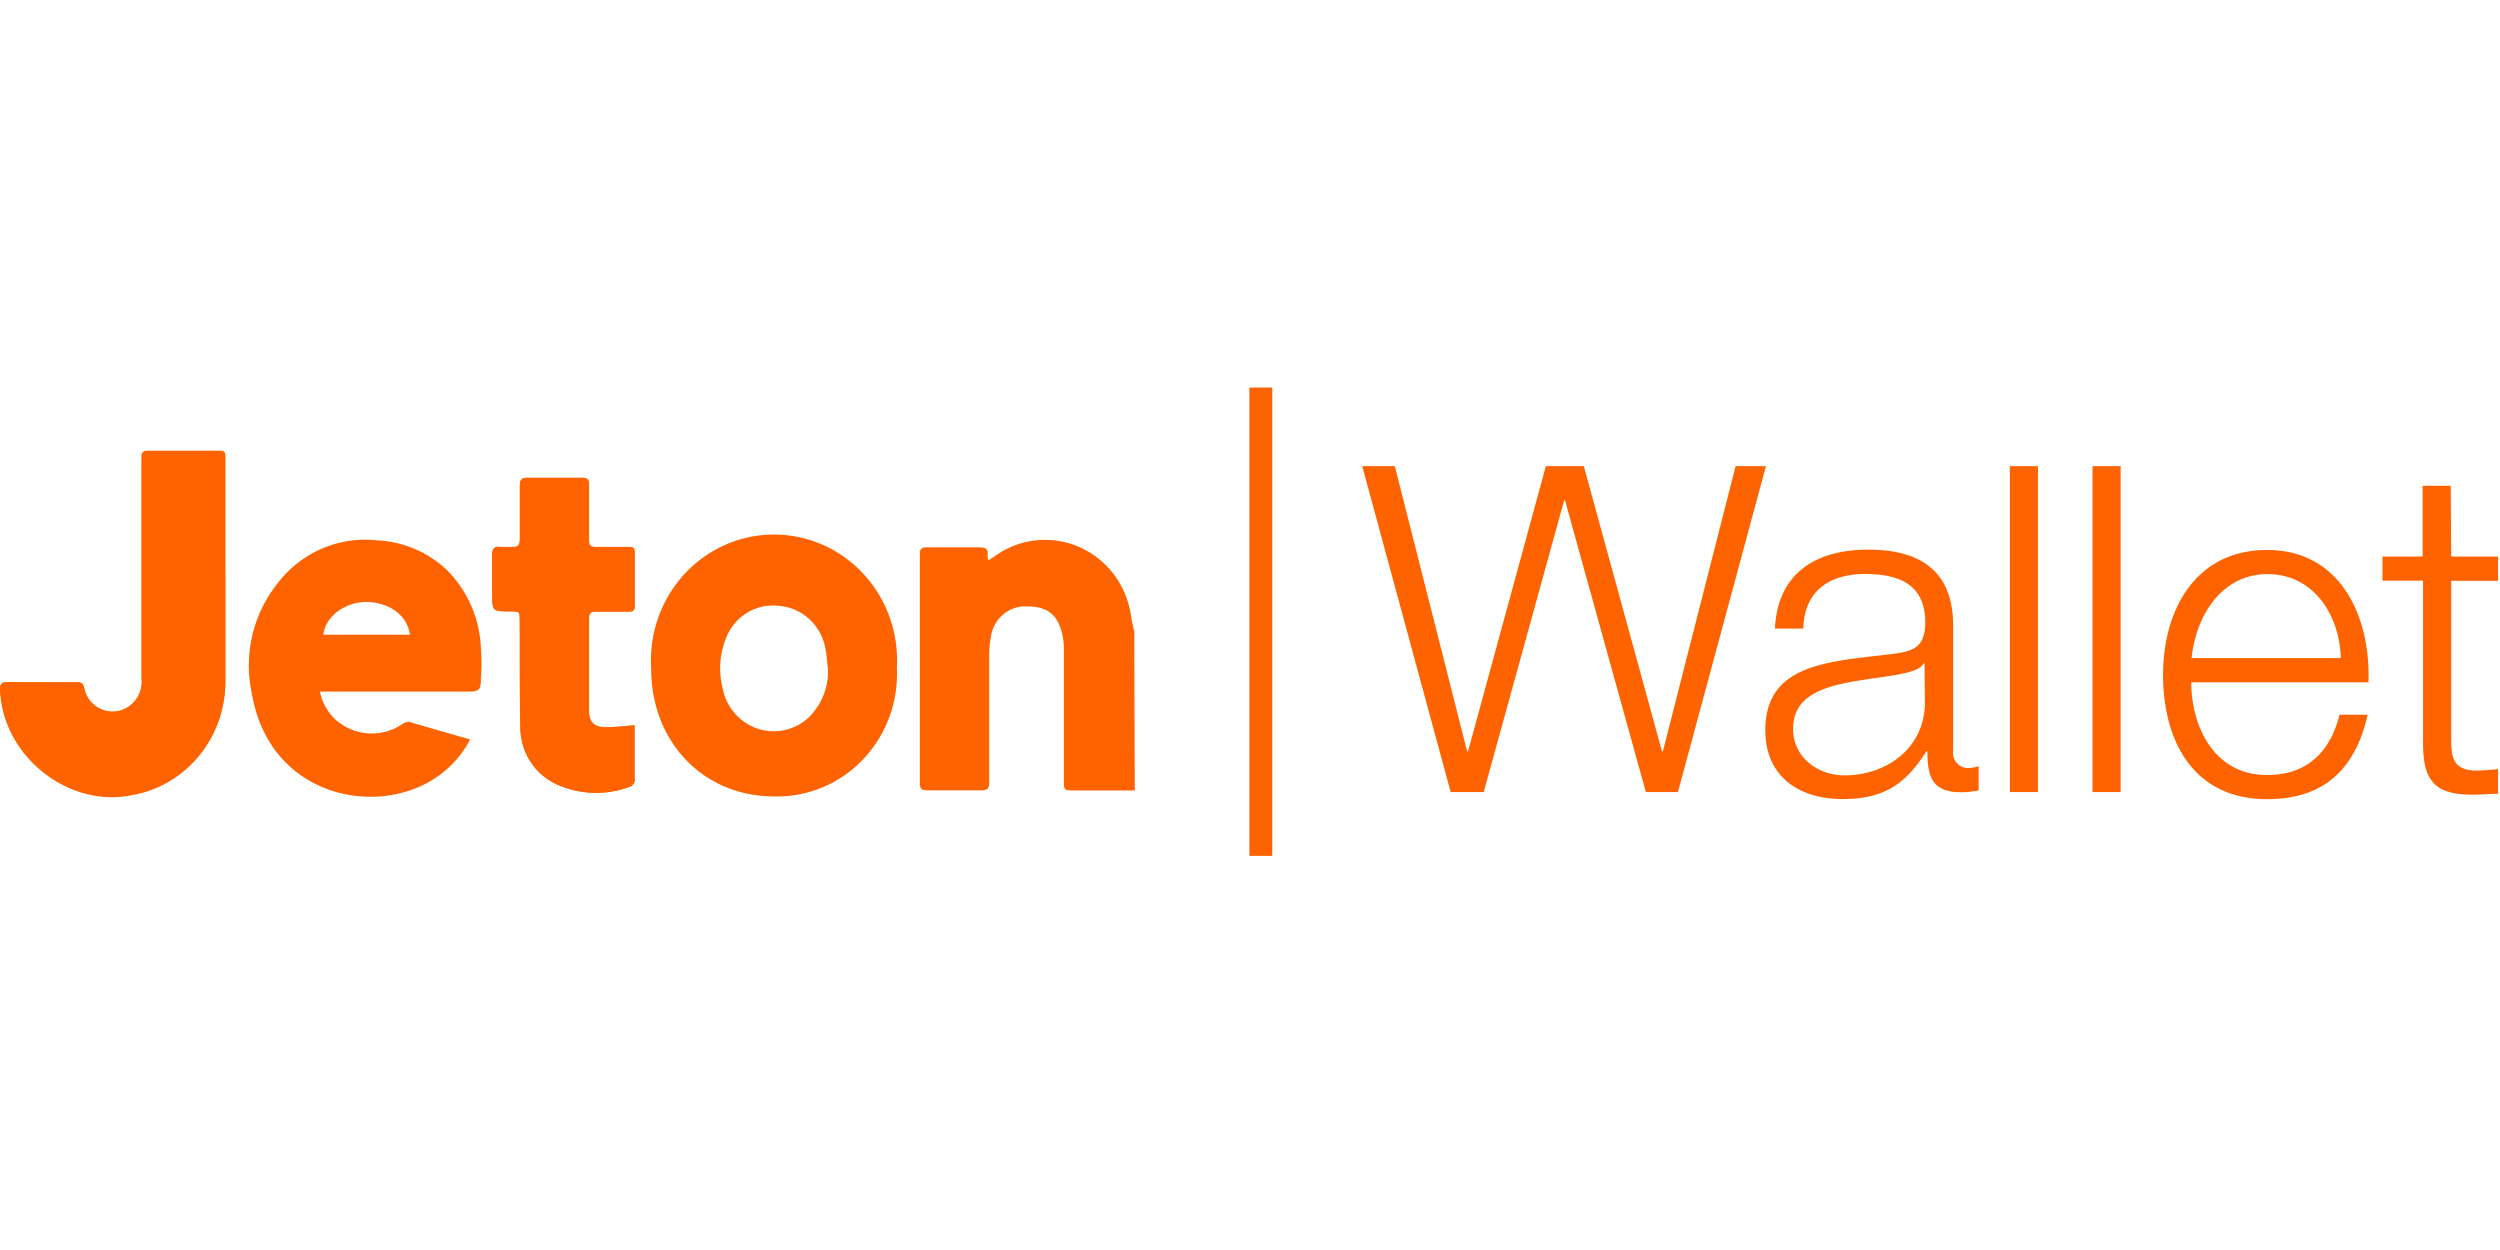 <svg width="200" height="100" fill="none" xmlns="http://www.w3.org/2000/svg"><path d="M108.978 37.29h2.607l5.786 22.826h.069l6.23-22.826h3.034l6.256 22.826h.069l5.82-22.826h2.427l-7.042 26.076h-2.564l-6.47-23.342h-.068l-6.436 23.342h-2.641l-7.077-26.076zM141.994 50.288c.214-4.42 3.248-6.316 7.47-6.316 3.248 0 6.786 1.023 6.786 6.063v10.011c-.053.376.068.756.327 1.028.26.272.628.406.998.361.245-.007.488-.057.718-.148v1.939c-.48.109-.971.158-1.462.148-2.29 0-2.641-1.31-2.641-3.284h-.068c-1.573 2.446-3.18 3.835-6.718 3.835-3.419 0-6.179-1.747-6.179-5.512 0-5.294 5.034-5.478 9.897-6.063 1.854-.218 2.897-.472 2.897-2.56 0-3.1-2.179-3.87-4.82-3.87-2.786 0-4.863 1.31-4.932 4.368h-2.273zm11.965 2.778h-.068c-.282.55-1.282.734-1.897.874-3.821.69-8.547.655-8.547 4.368 0 2.297 2 3.721 4.111 3.721 3.419 0 6.47-2.227 6.436-5.914l-.035-3.049zM160.788 37.29h2.248v26.076h-2.248V37.29zM167.403 37.29h2.248v26.076h-2.248V37.29zM175.3 54.586c0 3.364 1.71 7.417 6.077 7.417 3.29 0 5.077-1.974 5.786-4.822h2.248c-.966 4.272-3.419 6.753-8.043 6.753-5.863 0-8.324-4.604-8.324-9.968 0-4.97 2.461-9.967 8.324-9.967 5.863 0 8.291 5.293 8.111 10.587H175.3zm11.966-1.939c-.103-3.494-2.214-6.718-5.863-6.718-3.65 0-5.718 3.285-6.077 6.718h11.94zM196.094 44.523h3.752v1.94h-3.752v12.7c0 1.495.214 2.377 1.821 2.482.645-.001 1.29-.04 1.931-.114v1.974c-.675 0-1.325.07-2 .07-3 0-4.034-1.022-4-4.236V46.453h-3.247v-1.93h3.213v-5.66h2.248l.034 5.66zM18.025 45.85v-9.19c0-.296.052-.585-.41-.585H11.77c-.316 0-.453.14-.436.455.017.314 0 .384 0 .576V54.29c.134 1.27-.731 2.423-1.965 2.621-1.24.202-2.411-.643-2.641-1.904-.103-.42-.274-.42-.573-.42H.59c-.495 0-.598.175-.58.647.196 5.189 5.358 9.364 10.417 8.404 4.46-.71 7.712-4.692 7.598-9.304v-8.482zM50.767 58.02c-.854.06-1.658.174-2.444.148-.786-.026-1.205-.42-1.214-1.328v-7.373c0-.402.129-.559.522-.55h2.666c.342 0 .479-.096.47-.463v-4.237c0-.358-.12-.472-.461-.463H47.63c-.385 0-.522-.122-.522-.524v-4.42c0-.42-.12-.577-.547-.577h-4.375c-.479 0-.616.175-.607.647v4.236c0 .463-.12.69-.607.638h-1.026a.506.506 0 00-.434.155.532.532 0 00-.138.448v3.075c0 1.476 0 1.476 1.419 1.485.777 0 .777 0 .777.804 0 2.786 0 5.582.052 8.368-.03 2.084 1.206 3.97 3.102 4.735a7.629 7.629 0 005.606.122.567.567 0 00.428-.646v-4.28h.008zM90.783 63.235h-4.82c-.855 0-.855 0-.855-.874V51.966a5.352 5.352 0 00-.077-.979c-.325-1.747-1.145-2.455-2.83-2.472-1.45-.097-2.728.966-2.93 2.437a8.149 8.149 0 00-.137 1.442v10.16c0 .497-.112.68-.624.672h-4.325c-.427 0-.598-.105-.598-.577V44.357c0-.428.12-.577.547-.568h4.205c.513 0 .752.122.666.673.007.124.027.247.06.367.214-.14.385-.236.547-.35a6.822 6.822 0 016.779-.694c2.223.994 3.778 3.102 4.101 5.56.06.393.162.777.248 1.17l.043 12.72zM25.589 55.303c.18.94.676 1.787 1.402 2.393a4.35 4.35 0 005.239.201c.138-.084.293-.135.453-.148a.942.942 0 01.333.087l4.598 1.32a8.306 8.306 0 01-2.666 3.004c-4.778 3.302-13.401 1.608-14.803-6.7a10.541 10.541 0 012.085-8.823c1.9-2.463 4.907-3.751 7.957-3.407a8.692 8.692 0 015.632 2.437 9.383 9.383 0 012.65 6.115c.06.873.06 1.748 0 2.62 0 .796-.197.927-.957.927H25.546l.043-.026zm7.205-4.525c-.214-1.608-1.71-2.621-3.581-2.621-1.71.052-3.205 1.223-3.342 2.62h6.923zM61.946 63.715c-5.683 0-9.888-4.368-9.854-10.325-.204-3.731 1.632-7.27 4.767-9.193a9.664 9.664 0 0110.178.032c3.124 1.941 4.938 5.492 4.712 9.222a9.924 9.924 0 01-2.716 7.312 9.484 9.484 0 01-7.087 2.952zm4.274-10.3c-.06-.515-.086-1.039-.188-1.545-.341-1.854-1.853-3.246-3.692-3.399-1.846-.237-3.61.845-4.274 2.621a6.411 6.411 0 00-.273 3.879c.258 1.512 1.293 2.766 2.709 3.281a4.101 4.101 0 004.128-.792 5.124 5.124 0 001.598-4.044h-.008z" fill="#FF6300"/><path d="M18.025 45.85v8.422c.077 4.969-3.71 9.107-8.566 9.359-4.856.252-9.034-3.473-9.45-8.424 0-.472.086-.656.581-.647 1.855.026 3.692.026 5.564.026.3 0 .47.053.564.402.23 1.262 1.401 2.106 2.641 1.905 1.234-.198 2.1-1.352 1.966-2.621V36.512a.442.442 0 01.122-.323.423.423 0 01.314-.131h5.846c.461 0 .41.288.41.585v9.208h.008zM50.767 58.02v4.289a.568.568 0 01-.427.646 7.63 7.63 0 01-5.607-.122c-1.898-.771-3.13-2.664-3.093-4.752-.094-2.787 0-5.583-.052-8.37 0-.803 0-.803-.777-.803-1.42 0-1.42 0-1.42-1.485v-3.075c0-.437.112-.655.574-.603.34.027.684.027 1.025 0 .487.053.615-.174.607-.637v-4.246c0-.472.128-.655.607-.646h4.376c.427 0 .547.157.547.576v4.438c0 .402.136.533.52.524h2.676c.342 0 .47.105.462.463v4.254c0 .367-.129.472-.47.463h-2.667c-.393 0-.522.149-.522.55v7.374c0 .873.334 1.301 1.214 1.328a22.491 22.491 0 002.427-.166zM101.782 31h-1.829v37.467h1.829V31z" fill="#FF6300"/></svg>